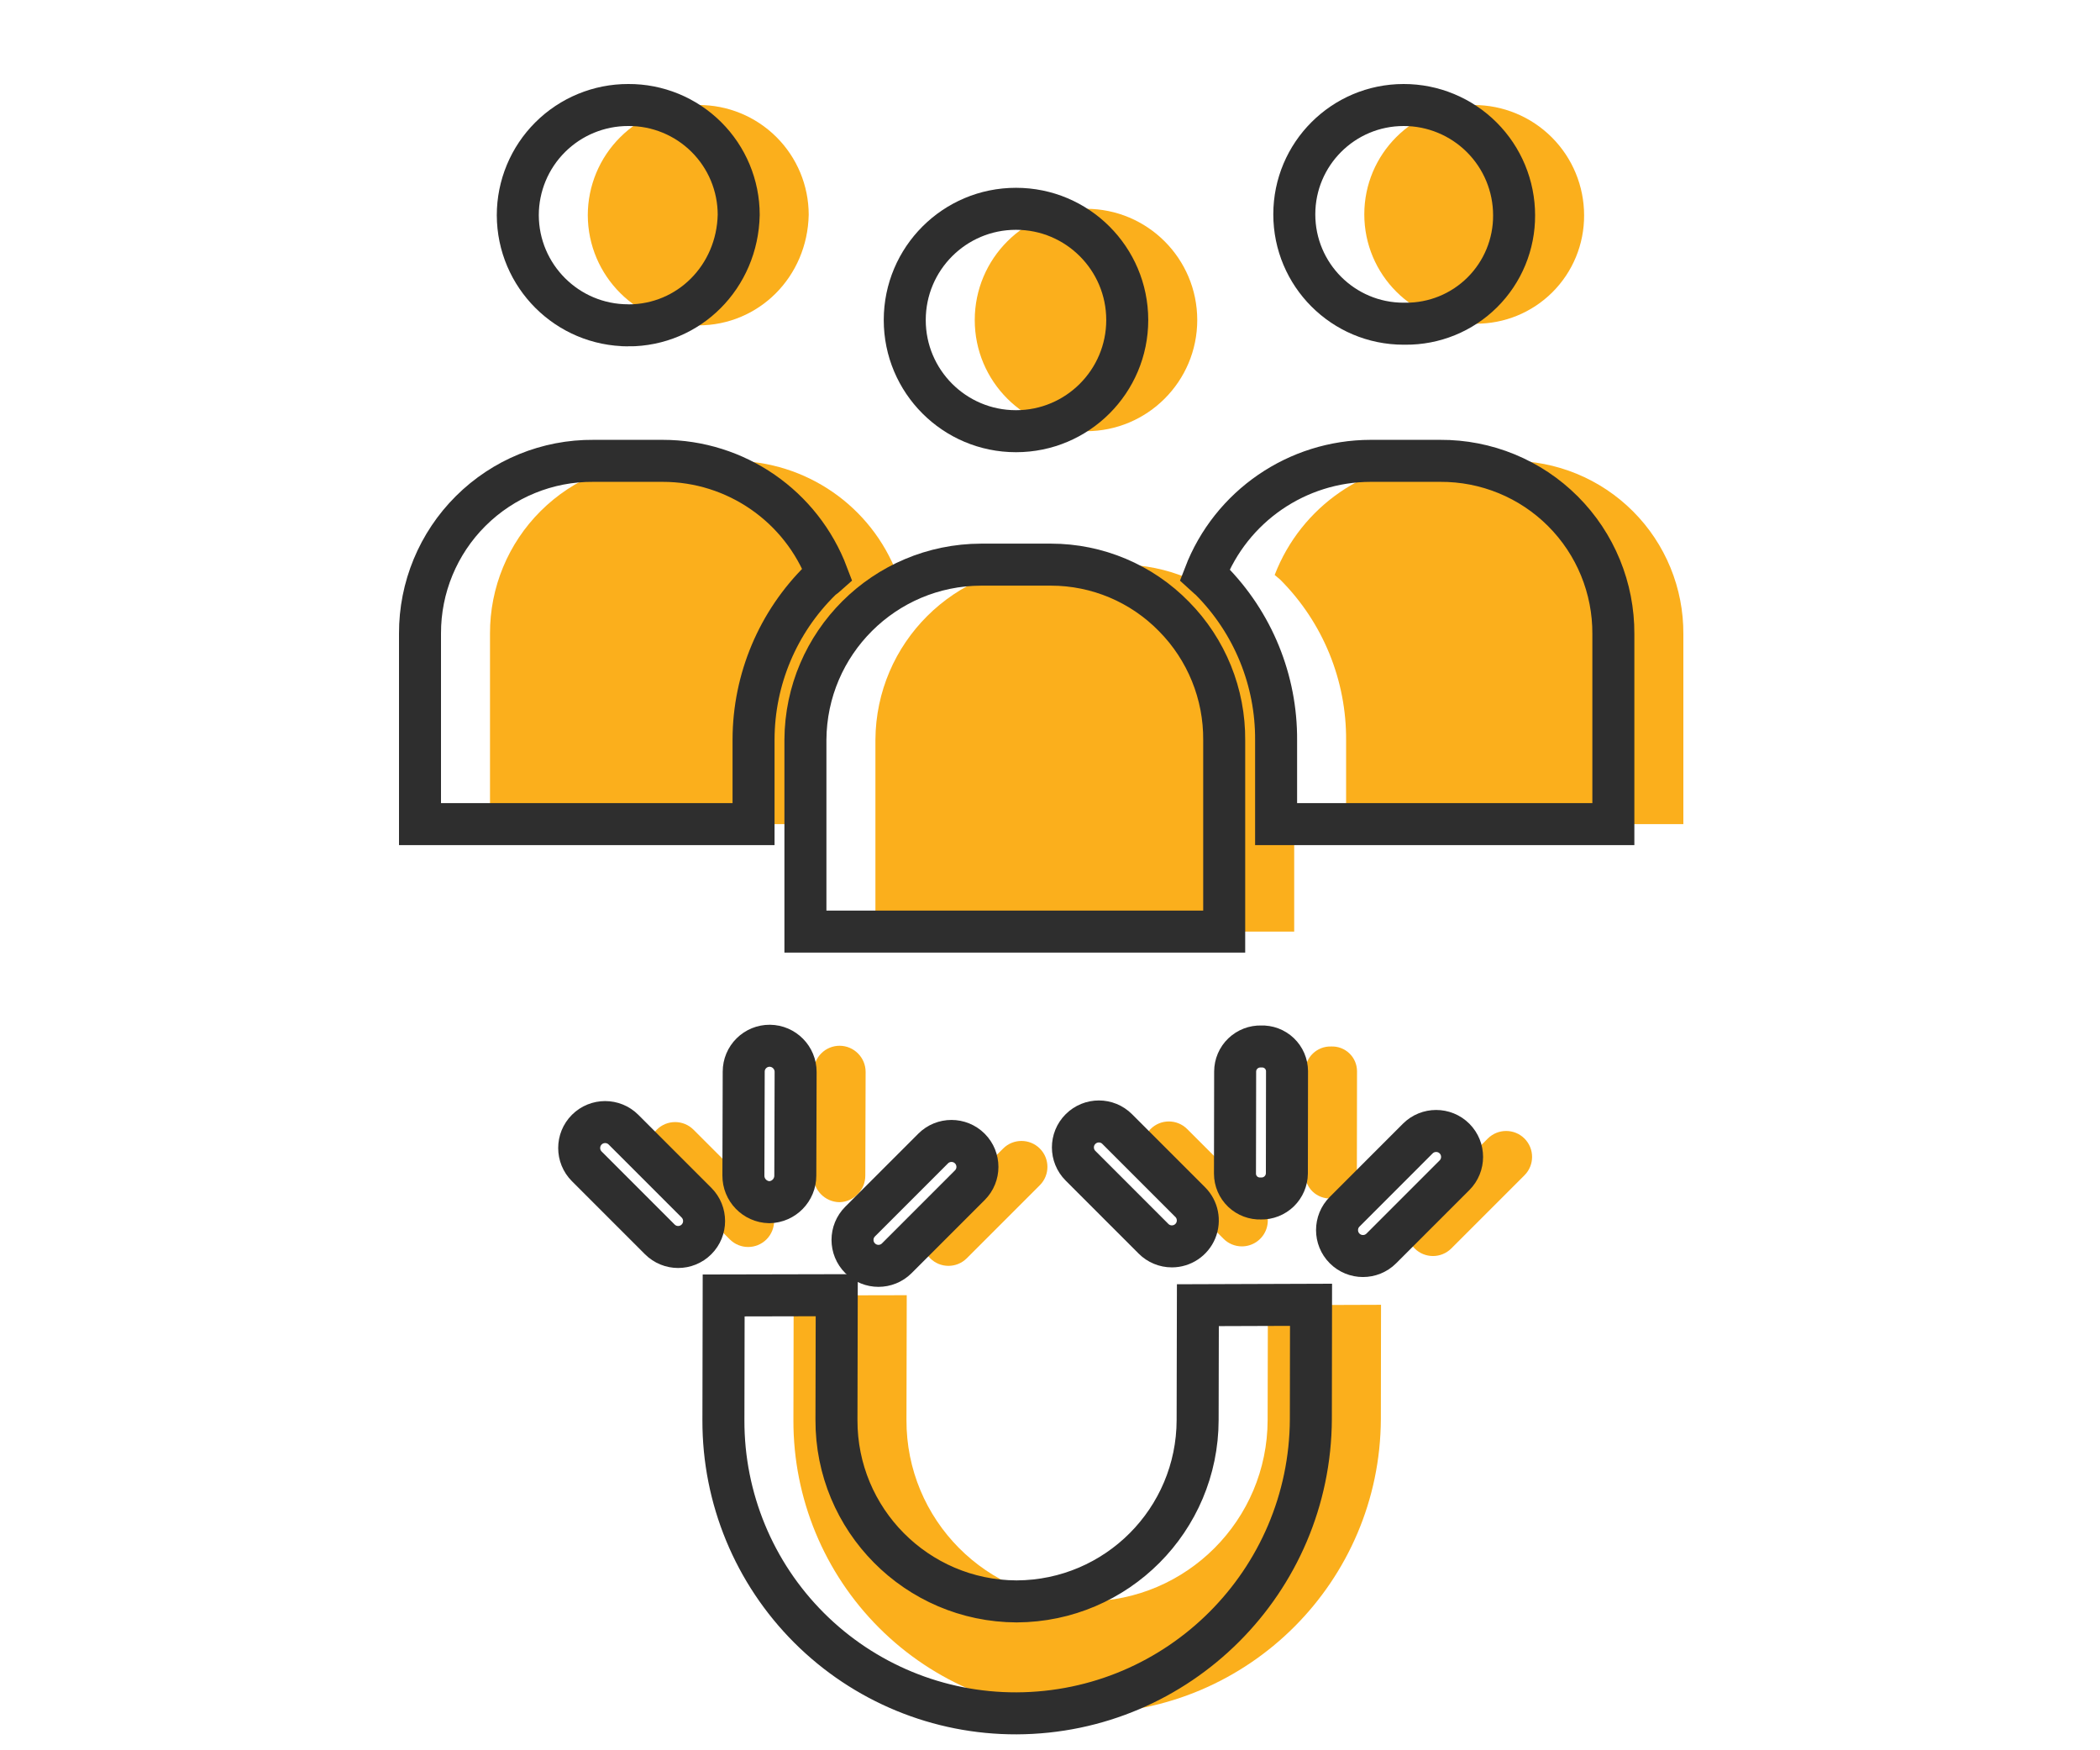 <svg width="60" height="50" viewBox="0 0 60 50" fill="none" xmlns="http://www.w3.org/2000/svg">
<path d="M31.026 12.318H31.031C32.785 12.318 34.207 10.895 34.207 9.141C34.206 7.386 32.783 5.964 31.029 5.965H31.028C29.273 5.964 27.851 7.386 27.85 9.141C27.849 10.895 29.271 12.318 31.026 12.318Z" fill="#FBAF1C"/>
<path d="M23.53 21.126C23.533 19.411 24.224 17.77 25.448 16.569C25.505 16.511 25.578 16.469 25.638 16.415C24.898 14.458 23.025 13.164 20.934 13.165H18.957C17.643 13.154 16.38 13.67 15.449 14.597C14.518 15.523 13.996 16.784 14 18.098V23.542H23.53V21.126Z" fill="#FBAF1C"/>
<path d="M38.46 21.153V23.542H48.096V18.115C48.104 16.8 47.586 15.536 46.656 14.606C45.727 13.676 44.463 13.157 43.148 13.165H41.16C39.059 13.168 37.174 14.463 36.419 16.425C36.48 16.482 36.53 16.512 36.589 16.57C37.799 17.787 38.473 19.436 38.46 21.153V21.153Z" fill="#FBAF1C"/>
<path d="M25.012 21.151V26.613H36.977V21.151C36.989 19.826 36.472 18.55 35.539 17.608C34.615 16.664 33.35 16.131 32.029 16.13H30.034C27.27 16.136 25.028 18.37 25.012 21.134V21.151Z" fill="#FBAF1C"/>
<path d="M42.102 9.247H42.154C42.978 9.254 43.77 8.931 44.354 8.349C44.938 7.767 45.264 6.975 45.26 6.151C45.26 5.315 44.928 4.513 44.336 3.922C43.744 3.331 42.942 2.999 42.106 3H42.104C40.379 3 38.98 4.398 38.98 6.123C38.98 7.848 40.377 9.247 42.102 9.247Z" fill="#FBAF1C"/>
<path d="M19.948 9.293C19.949 9.293 19.95 9.295 19.95 9.295C21.684 9.295 23.069 7.909 23.106 6.134C23.105 5.299 22.772 4.5 22.18 3.912C21.588 3.324 20.786 2.995 19.952 3H19.951C19.115 2.998 18.312 3.329 17.721 3.919C17.128 4.509 16.795 5.31 16.794 6.146C16.799 7.885 18.209 9.293 19.949 9.293H19.948Z" fill="#FBAF1C"/>
<path d="M39.453 40.538L39.458 37.274L36.225 37.285L36.218 40.565C36.213 43.418 33.906 45.733 31.052 45.747H31.045C28.192 45.736 25.888 43.414 25.899 40.561L25.907 37L22.676 37.007L22.669 40.577C22.664 42.799 23.545 44.932 25.117 46.502C26.689 48.073 28.822 48.952 31.044 48.945C35.68 48.927 39.433 45.174 39.453 40.538V40.538Z" fill="#FBAF1C"/>
<path d="M23.982 34.343C24.394 34.334 24.723 33.997 24.723 33.584L24.732 30.623C24.733 30.213 24.403 29.878 23.993 29.874C23.796 29.873 23.607 29.95 23.468 30.088C23.328 30.226 23.249 30.415 23.249 30.611L23.24 33.581C23.237 33.994 23.566 34.333 23.98 34.343H23.982Z" fill="#FBAF1C"/>
<path d="M27.623 35.944L29.709 33.858C29.999 33.569 29.999 33.099 29.709 32.81C29.42 32.521 28.95 32.521 28.661 32.81L26.575 34.896C26.285 35.186 26.285 35.655 26.575 35.944C26.864 36.234 27.334 36.234 27.623 35.944Z" fill="#FBAF1C"/>
<path d="M18.765 32.271C18.476 32.56 18.476 33.03 18.765 33.319L20.851 35.405C21.141 35.695 21.61 35.695 21.9 35.405C22.189 35.116 22.189 34.647 21.9 34.357L19.814 32.271C19.524 31.982 19.055 31.982 18.765 32.271Z" fill="#FBAF1C"/>
<path d="M38.026 34.237C38.221 34.242 38.408 34.168 38.548 34.033C38.687 33.898 38.766 33.713 38.768 33.519L38.772 30.6C38.771 30.407 38.692 30.223 38.552 30.09C38.413 29.957 38.225 29.887 38.032 29.895H38.031C37.837 29.889 37.65 29.962 37.51 30.096C37.37 30.23 37.291 30.415 37.29 30.609L37.285 33.53C37.286 33.723 37.365 33.907 37.505 34.041C37.645 34.174 37.833 34.244 38.026 34.237H38.026Z" fill="#FBAF1C"/>
<path d="M42.508 32.525L40.418 34.616C40.129 34.905 40.129 35.375 40.418 35.664C40.707 35.953 41.177 35.953 41.466 35.664L43.557 33.573C43.846 33.284 43.846 32.815 43.557 32.525C43.267 32.236 42.798 32.236 42.508 32.525V32.525Z" fill="#FBAF1C"/>
<path d="M35.482 35.605C35.782 35.605 36.052 35.425 36.167 35.148C36.281 34.87 36.218 34.551 36.006 34.34L33.92 32.254C33.63 31.964 33.161 31.964 32.872 32.254C32.582 32.543 32.582 33.012 32.872 33.302L34.958 35.388C35.097 35.527 35.285 35.605 35.482 35.605V35.605Z" fill="#FBAF1C"/>
<path d="M29.026 12.318H29.031C30.785 12.318 32.207 10.895 32.207 9.141C32.206 7.386 30.783 5.964 29.029 5.965H29.028C27.273 5.964 25.851 7.386 25.85 9.141C25.849 10.895 27.271 12.318 29.026 12.318Z" stroke="#2E2E2E" stroke-width="1.2"/>
<path d="M21.53 21.126C21.533 19.411 22.224 17.77 23.448 16.569C23.505 16.511 23.578 16.469 23.638 16.415C22.898 14.458 21.025 13.164 18.934 13.165H16.957C15.643 13.154 14.38 13.67 13.449 14.597C12.518 15.523 11.996 16.784 12 18.098V23.542H21.53V21.126Z" stroke="#2E2E2E" stroke-width="1.2"/>
<path d="M36.46 21.153V23.542H46.096V18.115C46.104 16.8 45.586 15.536 44.656 14.606C43.727 13.676 42.463 13.157 41.148 13.165H39.16C37.059 13.168 35.174 14.463 34.419 16.425C34.48 16.482 34.53 16.512 34.589 16.57C35.799 17.787 36.473 19.436 36.46 21.153V21.153Z" stroke="#2E2E2E" stroke-width="1.2"/>
<path d="M23.012 21.151V26.613H34.977V21.151C34.989 19.826 34.472 18.55 33.539 17.608C32.615 16.664 31.351 16.131 30.029 16.13H28.034C25.27 16.136 23.028 18.37 23.012 21.134V21.151Z" stroke="#2E2E2E" stroke-width="1.2"/>
<path d="M40.102 9.247H40.154C40.978 9.254 41.77 8.931 42.354 8.349C42.938 7.767 43.264 6.975 43.26 6.151C43.26 5.315 42.928 4.513 42.336 3.922C41.744 3.331 40.942 2.999 40.106 3H40.104C38.379 3 36.98 4.398 36.98 6.123C36.98 7.848 38.377 9.247 40.102 9.247Z" stroke="#2E2E2E" stroke-width="1.2"/>
<path d="M17.948 9.293C17.949 9.293 17.95 9.295 17.95 9.295C19.684 9.295 21.069 7.909 21.106 6.134C21.105 5.299 20.772 4.5 20.18 3.912C19.588 3.324 18.786 2.995 17.952 3H17.951C17.115 2.998 16.312 3.329 15.72 3.919C15.128 4.509 14.795 5.31 14.794 6.146C14.799 7.885 16.209 9.293 17.949 9.293H17.948Z" stroke="#2E2E2E" stroke-width="1.2"/>
<path d="M37.453 40.538L37.458 37.274L34.225 37.285L34.218 40.565C34.213 43.418 31.906 45.733 29.052 45.747H29.045C26.192 45.736 23.888 43.414 23.899 40.561L23.907 37L20.676 37.007L20.669 40.577C20.664 42.799 21.545 44.932 23.117 46.502C24.689 48.073 26.822 48.952 29.044 48.945C33.68 48.927 37.433 45.174 37.453 40.538V40.538Z" stroke="#2E2E2E" stroke-width="1.2"/>
<path d="M21.982 34.343C22.394 34.334 22.723 33.997 22.723 33.584L22.732 30.623C22.733 30.213 22.403 29.878 21.993 29.874C21.796 29.873 21.607 29.95 21.468 30.088C21.328 30.226 21.249 30.415 21.249 30.611L21.24 33.581C21.237 33.994 21.566 34.333 21.98 34.343H21.982Z" stroke="#2E2E2E" stroke-width="1.2"/>
<path d="M25.623 35.944L27.709 33.858C27.999 33.569 27.999 33.099 27.709 32.81C27.42 32.521 26.95 32.521 26.661 32.81L24.575 34.896C24.285 35.186 24.285 35.655 24.575 35.944C24.864 36.234 25.334 36.234 25.623 35.944Z" stroke="#2E2E2E" stroke-width="1.2"/>
<path d="M16.765 32.271C16.476 32.56 16.476 33.03 16.765 33.319L18.851 35.405C19.141 35.695 19.61 35.695 19.9 35.405C20.189 35.116 20.189 34.647 19.9 34.357L17.814 32.271C17.524 31.982 17.055 31.982 16.765 32.271Z" stroke="#2E2E2E" stroke-width="1.2"/>
<path d="M36.026 34.237C36.221 34.242 36.408 34.168 36.548 34.033C36.687 33.898 36.766 33.713 36.768 33.519L36.772 30.6C36.771 30.407 36.692 30.223 36.552 30.09C36.413 29.957 36.225 29.887 36.032 29.895H36.031C35.837 29.889 35.65 29.962 35.51 30.096C35.37 30.23 35.291 30.415 35.29 30.609L35.285 33.53C35.286 33.723 35.365 33.907 35.505 34.041C35.645 34.174 35.833 34.244 36.026 34.237H36.026Z" stroke="#2E2E2E" stroke-width="1.2"/>
<path d="M40.508 32.525L38.418 34.616C38.129 34.905 38.129 35.375 38.418 35.664C38.707 35.953 39.177 35.953 39.466 35.664L41.557 33.573C41.846 33.284 41.846 32.815 41.557 32.525C41.267 32.236 40.798 32.236 40.508 32.525V32.525Z" stroke="#2E2E2E" stroke-width="1.2"/>
<path d="M33.482 35.605C33.782 35.605 34.052 35.425 34.167 35.148C34.281 34.87 34.218 34.551 34.006 34.34L31.92 32.254C31.631 31.964 31.162 31.964 30.872 32.254C30.582 32.543 30.582 33.012 30.872 33.302L32.958 35.388C33.097 35.527 33.285 35.605 33.482 35.605V35.605Z" stroke="#2E2E2E" stroke-width="1.2"/>
</svg>
